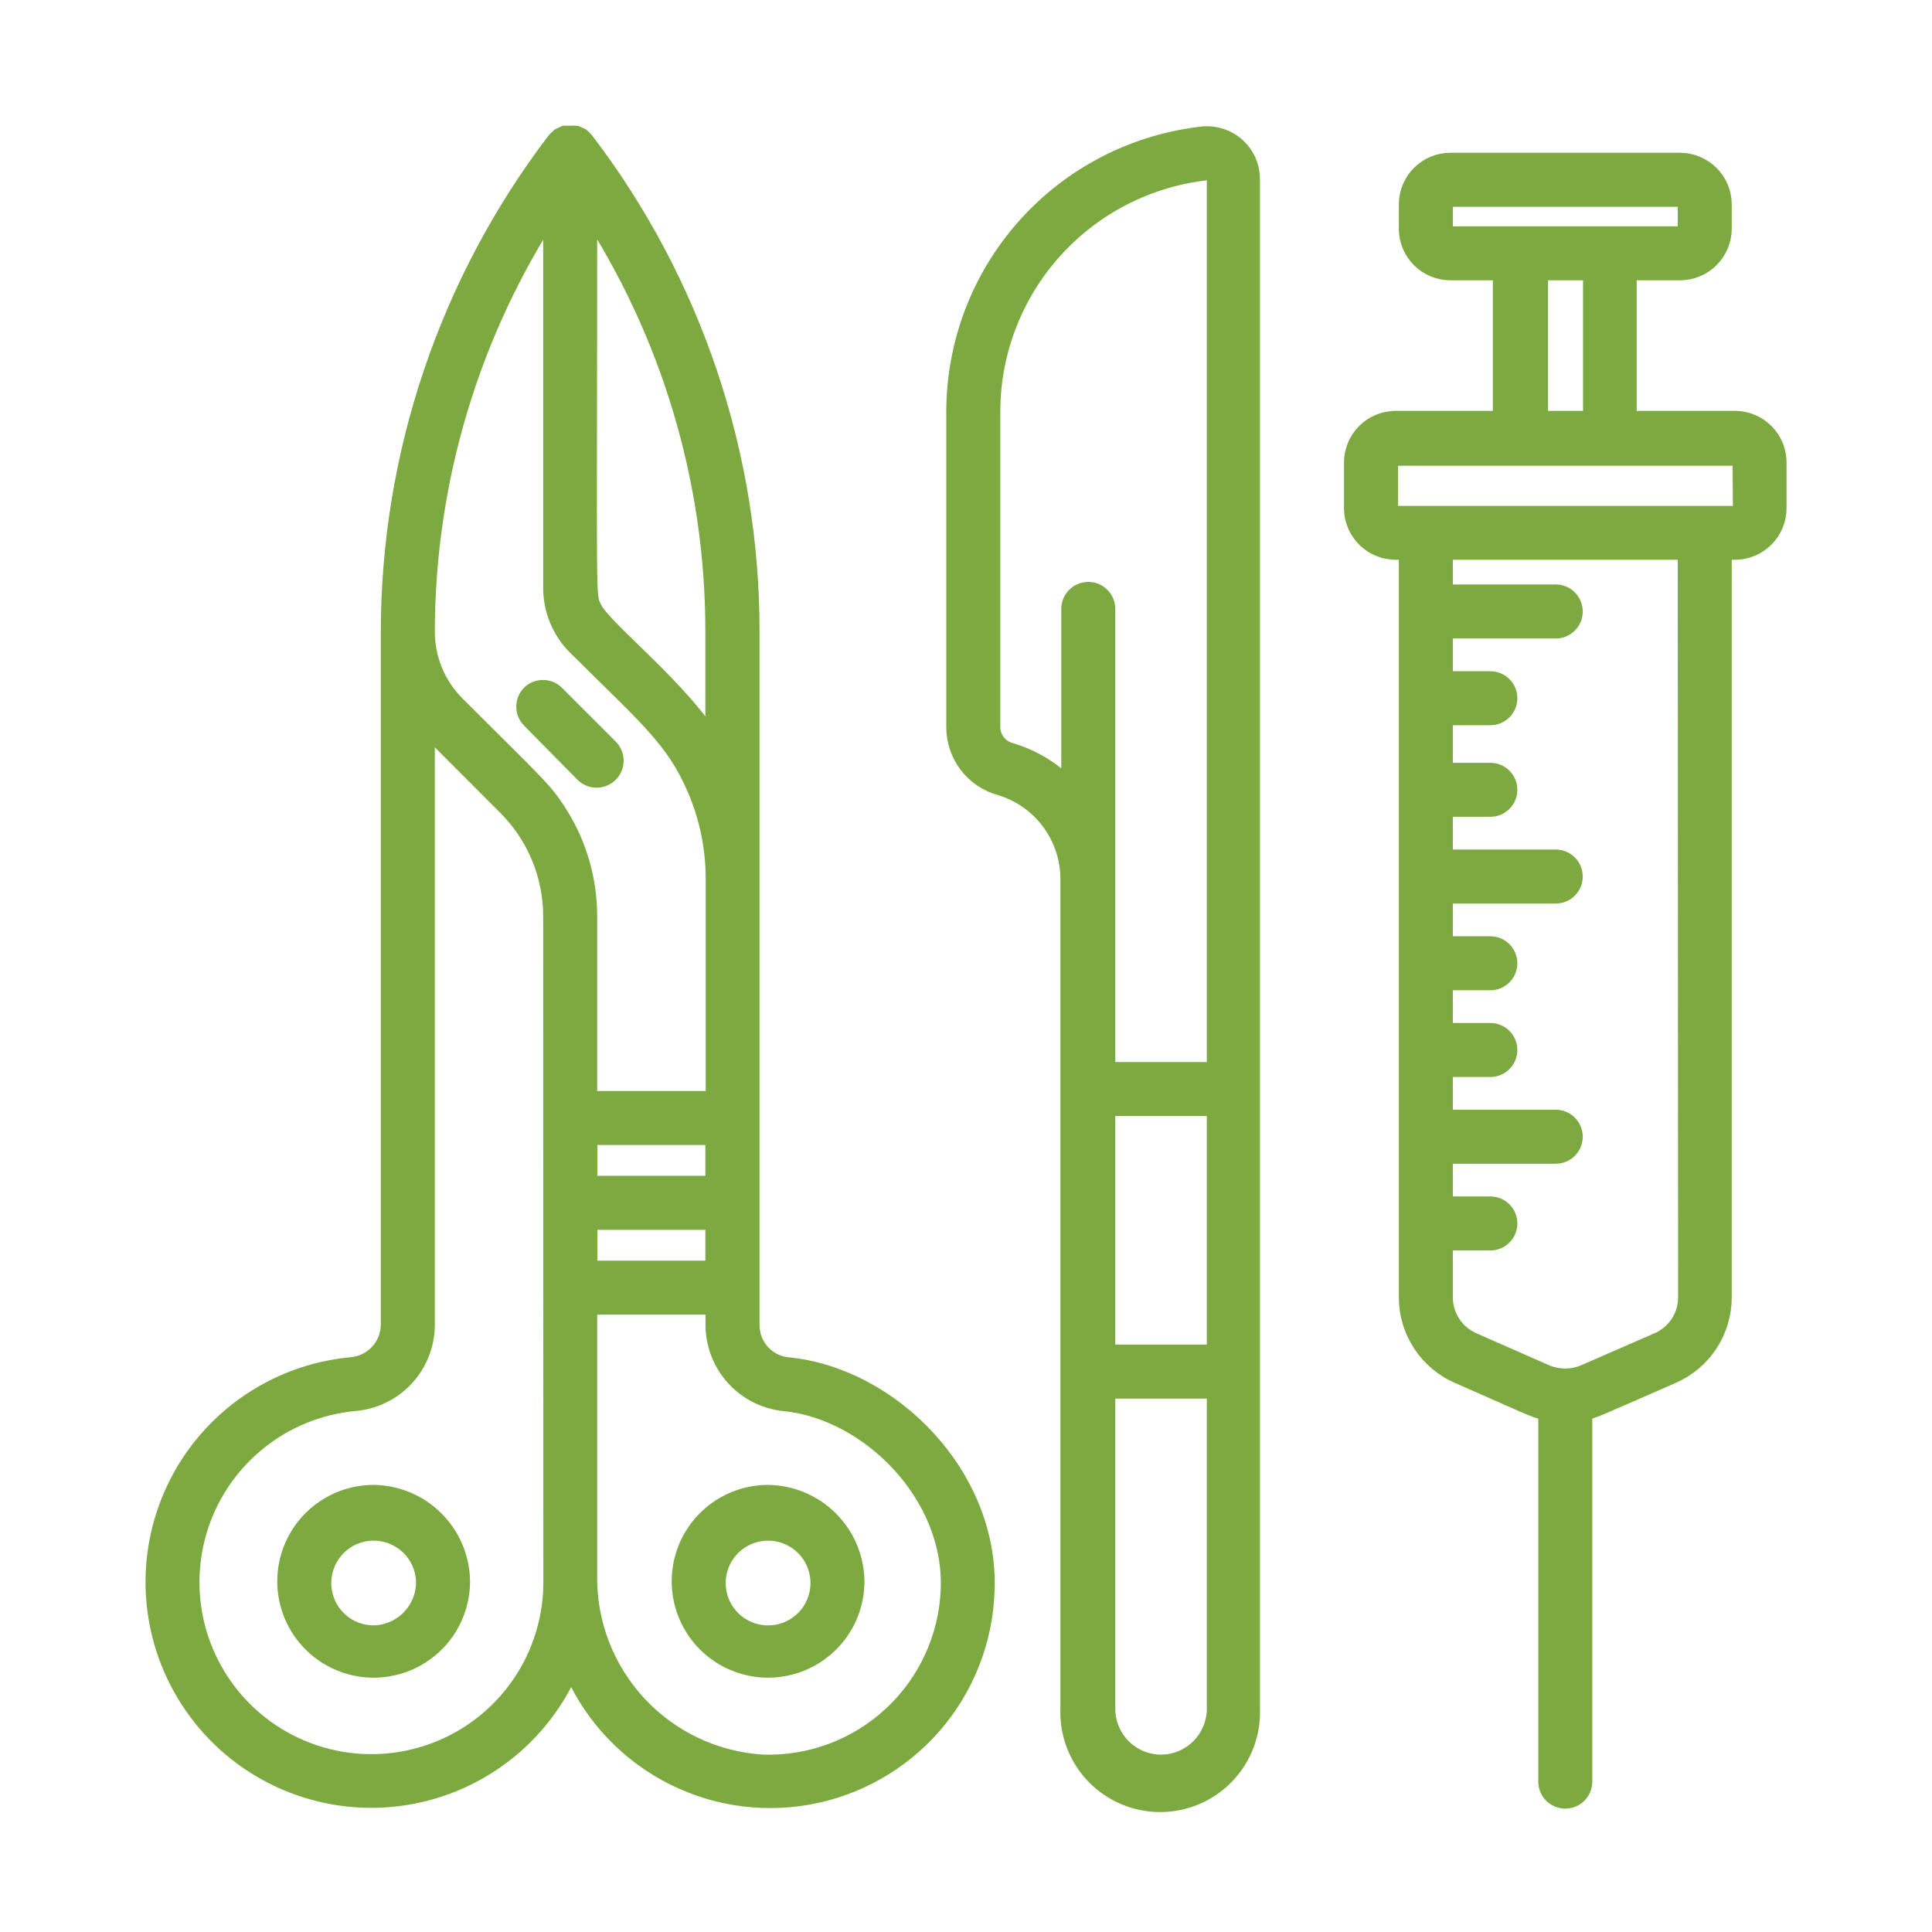 <?xml version="1.0" encoding="UTF-8"?>
<svg xmlns="http://www.w3.org/2000/svg" width="100" height="100" viewBox="0 0 100 100" fill="none">
  <path d="M19.341 77.358C18.453 77.358 17.585 77.621 16.847 78.115C16.108 78.608 15.533 79.309 15.193 80.129C14.854 80.95 14.765 81.852 14.938 82.723C15.111 83.594 15.539 84.394 16.166 85.021C16.794 85.649 17.594 86.077 18.465 86.25C19.336 86.423 20.238 86.334 21.058 85.995C21.879 85.655 22.58 85.079 23.073 84.341C23.566 83.603 23.83 82.735 23.83 81.847C23.816 80.661 23.338 79.527 22.499 78.689C21.66 77.85 20.527 77.372 19.341 77.358ZM19.341 84.63C18.808 84.63 18.287 84.472 17.844 84.177C17.401 83.88 17.056 83.46 16.852 82.968C16.648 82.476 16.595 81.934 16.699 81.412C16.803 80.889 17.059 80.409 17.436 80.032C17.813 79.656 18.293 79.399 18.815 79.295C19.338 79.191 19.879 79.245 20.371 79.449C20.863 79.653 21.284 79.998 21.58 80.441C21.876 80.884 22.034 81.404 22.034 81.937C22.02 82.647 21.732 83.324 21.23 83.826C20.728 84.328 20.051 84.617 19.341 84.63Z" fill="#7DAA40" stroke="#7DAA40"></path>
  <path d="M40.843 70.759C40.3 70.724 39.79 70.485 39.414 70.091C39.038 69.697 38.824 69.176 38.814 68.632V32.72C38.829 23.539 35.819 14.61 30.249 7.312C30.191 7.245 30.128 7.182 30.06 7.123L29.8 7.007C29.731 6.998 29.662 6.998 29.593 7.007H29.234L28.992 7.123L28.794 7.312C23.217 14.631 20.201 23.581 20.211 32.782V68.569C20.206 69.123 19.993 69.655 19.614 70.059C19.234 70.463 18.717 70.71 18.164 70.75C16.191 70.937 14.303 71.645 12.693 72.802C11.083 73.958 9.809 75.522 9.002 77.332C8.195 79.143 7.883 81.136 8.099 83.106C8.315 85.077 9.051 86.954 10.231 88.547C11.411 90.14 12.993 91.39 14.816 92.171C16.638 92.951 18.635 93.233 20.602 92.988C22.569 92.743 24.436 91.98 26.011 90.776C27.586 89.573 28.813 87.972 29.567 86.139C30.522 88.501 32.259 90.463 34.489 91.696C36.718 92.93 39.303 93.36 41.811 92.915C44.32 92.47 46.6 91.177 48.269 89.252C49.937 87.327 50.894 84.887 50.979 82.341C51.221 76.433 46.113 71.307 40.843 70.759ZM37.009 61.359H30.419V58.765H37.009V61.359ZM30.419 63.155H37.009V65.75H30.419V63.155ZM30.419 10.67C34.723 17.208 37.014 24.865 37.009 32.693V38.699C35.303 35.745 31.236 32.675 30.662 31.517C30.303 30.726 30.41 31.939 30.41 10.67H30.419ZM29.881 33.447C33.472 37.038 34.935 38.16 36.076 40.836C36.701 42.297 37.024 43.87 37.027 45.459V56.969H30.41V47.453C30.417 45.491 29.838 43.572 28.75 41.94C28.022 40.854 27.735 40.647 23.578 36.499C23.078 35.998 22.682 35.403 22.413 34.748C22.143 34.093 22.005 33.392 22.007 32.684C22.02 24.859 24.316 17.208 28.615 10.67V30.421C28.614 30.983 28.725 31.541 28.941 32.06C29.156 32.579 29.473 33.05 29.872 33.447H29.881ZM28.624 81.928C28.617 83.748 28.083 85.527 27.085 87.049C26.087 88.571 24.669 89.77 23.003 90.502C21.337 91.233 19.494 91.466 17.698 91.17C15.902 90.875 14.231 90.064 12.887 88.838C11.543 87.611 10.584 86.02 10.126 84.259C9.668 82.498 9.732 80.641 10.309 78.915C10.886 77.189 11.951 75.668 13.376 74.536C14.801 73.403 16.523 72.709 18.335 72.537C19.334 72.458 20.266 72.006 20.947 71.271C21.627 70.535 22.006 69.571 22.007 68.569V37.451C22.213 37.693 21.8 37.262 26.236 41.707C26.99 42.458 27.588 43.35 27.997 44.333C28.405 45.316 28.615 46.37 28.615 47.434L28.624 81.928ZM39.505 91.319C37.02 91.176 34.686 90.078 32.991 88.254C31.296 86.43 30.372 84.022 30.41 81.533V67.545H37.018V68.632C37.032 69.618 37.412 70.565 38.084 71.288C38.755 72.011 39.671 72.459 40.654 72.546C44.991 72.995 49.39 77.313 49.192 82.278C49.094 84.757 48.022 87.098 46.208 88.79C44.394 90.483 41.985 91.392 39.505 91.319Z" fill="#7DAA40" stroke="#7DAA40"></path>
  <path d="M39.711 77.358C38.825 77.367 37.962 77.638 37.23 78.136C36.497 78.635 35.929 79.339 35.596 80.16C35.263 80.981 35.181 81.882 35.359 82.75C35.537 83.618 35.968 84.414 36.598 85.037C37.227 85.66 38.027 86.083 38.897 86.253C39.766 86.423 40.667 86.331 41.484 85.99C42.302 85.649 43 85.074 43.492 84.337C43.983 83.599 44.245 82.733 44.245 81.847C44.231 80.653 43.747 79.513 42.899 78.673C42.05 77.833 40.905 77.361 39.711 77.358ZM39.711 84.63C39.181 84.622 38.664 84.456 38.227 84.155C37.79 83.854 37.452 83.43 37.255 82.937C37.058 82.444 37.011 81.904 37.12 81.385C37.229 80.865 37.489 80.389 37.867 80.017C38.246 79.645 38.726 79.393 39.247 79.293C39.768 79.192 40.307 79.248 40.797 79.453C41.286 79.658 41.705 80.004 41.999 80.445C42.293 80.887 42.45 81.406 42.45 81.937C42.45 82.294 42.379 82.648 42.24 82.978C42.102 83.308 41.9 83.607 41.645 83.858C41.39 84.108 41.088 84.306 40.756 84.438C40.424 84.571 40.069 84.636 39.711 84.63ZM27.483 35.943C27.316 36.111 27.222 36.338 27.222 36.576C27.222 36.813 27.316 37.04 27.483 37.209L30.248 40.01C30.417 40.177 30.644 40.271 30.881 40.271C31.119 40.271 31.346 40.177 31.514 40.01C31.599 39.926 31.665 39.827 31.711 39.718C31.756 39.608 31.78 39.491 31.78 39.372C31.78 39.254 31.756 39.136 31.711 39.027C31.665 38.918 31.599 38.818 31.514 38.735L28.722 35.943C28.555 35.783 28.333 35.695 28.103 35.695C27.872 35.695 27.65 35.783 27.483 35.943ZM62.291 7.042C58.769 7.426 55.512 9.097 53.148 11.735C50.783 14.373 49.476 17.793 49.479 21.335V37.666C49.485 38.352 49.714 39.017 50.132 39.56C50.55 40.103 51.134 40.494 51.796 40.674C52.821 40.983 53.721 41.609 54.367 42.463C55.012 43.316 55.369 44.353 55.387 45.423V88.419C55.359 89.049 55.459 89.678 55.681 90.268C55.903 90.858 56.242 91.397 56.678 91.852C57.114 92.307 57.638 92.67 58.217 92.917C58.797 93.165 59.421 93.292 60.051 93.292C60.681 93.292 61.305 93.165 61.885 92.917C62.464 92.67 62.988 92.307 63.424 91.852C63.86 91.397 64.199 90.858 64.421 90.268C64.642 89.678 64.743 89.049 64.715 88.419V9.269C64.715 8.96 64.651 8.654 64.526 8.37C64.402 8.087 64.22 7.833 63.992 7.624C63.764 7.414 63.495 7.255 63.202 7.155C62.91 7.055 62.599 7.016 62.291 7.042ZM52.307 38.95C52.019 38.878 51.762 38.714 51.576 38.482C51.389 38.25 51.284 37.964 51.275 37.666V21.335C51.272 18.236 52.414 15.245 54.483 12.937C56.551 10.629 59.399 9.166 62.48 8.829C62.541 8.823 62.603 8.829 62.662 8.849C62.72 8.868 62.774 8.899 62.82 8.941C62.866 8.982 62.902 9.033 62.927 9.09C62.952 9.146 62.965 9.207 62.964 9.269V55.47H57.227V31.517C57.227 31.278 57.133 31.05 56.964 30.882C56.796 30.713 56.568 30.619 56.33 30.619C56.092 30.619 55.863 30.713 55.695 30.882C55.526 31.05 55.432 31.278 55.432 31.517V40.916C54.587 39.99 53.508 39.311 52.307 38.95ZM62.964 70.095H57.227V57.266H62.964V70.095ZM60.091 91.319C59.331 91.317 58.602 91.013 58.066 90.474C57.529 89.936 57.227 89.207 57.227 88.446V71.891H62.964V88.419C62.967 88.798 62.894 89.174 62.751 89.525C62.608 89.877 62.397 90.196 62.13 90.465C61.863 90.735 61.545 90.949 61.196 91.095C60.846 91.242 60.471 91.318 60.091 91.319ZM89.809 21.766H84.215V14.009H86.963C87.538 14.007 88.089 13.777 88.496 13.37C88.903 12.963 89.133 12.412 89.135 11.837V10.58C89.133 10.004 88.903 9.453 88.496 9.046C88.089 8.639 87.538 8.409 86.963 8.407H75.076C74.499 8.407 73.947 8.636 73.539 9.043C73.132 9.451 72.903 10.004 72.903 10.58V11.837C72.903 12.413 73.132 12.966 73.539 13.373C73.947 13.78 74.499 14.009 75.076 14.009H77.769V21.766H72.23C71.941 21.767 71.656 21.826 71.391 21.939C71.125 22.051 70.885 22.215 70.683 22.422C70.482 22.628 70.323 22.873 70.217 23.141C70.112 23.409 70.06 23.696 70.066 23.984V26.354C70.08 26.919 70.314 27.457 70.718 27.853C71.122 28.248 71.664 28.471 72.23 28.473H72.903V67.141C72.902 67.985 73.147 68.81 73.608 69.517C74.068 70.223 74.725 70.78 75.498 71.118C78.999 72.645 79.439 72.914 80.121 73.04V92.217C80.121 92.455 80.216 92.683 80.384 92.852C80.553 93.02 80.781 93.115 81.019 93.115C81.257 93.115 81.486 93.02 81.654 92.852C81.822 92.683 81.917 92.455 81.917 92.217V73.04C82.483 72.914 82.366 72.941 86.541 71.118C87.313 70.78 87.97 70.223 88.431 69.517C88.892 68.81 89.136 67.985 89.135 67.141V28.473H89.809C90.383 28.471 90.934 28.241 91.339 27.833C91.745 27.426 91.972 26.875 91.972 26.3V23.984C91.978 23.696 91.927 23.409 91.821 23.141C91.715 22.873 91.556 22.628 91.355 22.422C91.154 22.215 90.913 22.051 90.648 21.939C90.382 21.826 90.097 21.767 89.809 21.766ZM74.699 11.837V10.58C74.699 10.48 74.738 10.384 74.809 10.313C74.88 10.242 74.976 10.203 75.076 10.203H86.963C87.063 10.203 87.159 10.242 87.229 10.313C87.3 10.384 87.34 10.48 87.34 10.58V11.837C87.34 11.937 87.3 12.033 87.229 12.103C87.159 12.174 87.063 12.214 86.963 12.214H75.076C74.976 12.214 74.88 12.174 74.809 12.103C74.738 12.033 74.699 11.937 74.699 11.837ZM79.627 14.009H82.438V21.766H79.627V14.009ZM87.358 67.141C87.36 67.635 87.217 68.118 86.948 68.531C86.678 68.945 86.293 69.27 85.84 69.467L82.052 71.118C81.723 71.261 81.368 71.334 81.01 71.334C80.652 71.334 80.297 71.261 79.969 71.118L76.216 69.467C75.764 69.269 75.38 68.944 75.11 68.531C74.841 68.117 74.698 67.635 74.699 67.141V64.223H77.141C77.379 64.223 77.607 64.129 77.775 63.96C77.944 63.792 78.038 63.564 78.038 63.326C78.038 63.087 77.944 62.859 77.775 62.691C77.607 62.522 77.379 62.428 77.141 62.428H74.699V59.734H80.525C80.763 59.734 80.992 59.64 81.16 59.471C81.329 59.303 81.423 59.075 81.423 58.837C81.423 58.599 81.329 58.37 81.16 58.202C80.992 58.033 80.763 57.939 80.525 57.939H74.699V55.245H77.141C77.379 55.245 77.607 55.151 77.775 54.982C77.944 54.814 78.038 54.586 78.038 54.348C78.038 54.109 77.944 53.881 77.775 53.713C77.607 53.544 77.379 53.45 77.141 53.45H74.699V50.756H77.141C77.379 50.756 77.607 50.662 77.775 50.493C77.944 50.325 78.038 50.097 78.038 49.859C78.038 49.62 77.944 49.392 77.775 49.224C77.607 49.055 77.379 48.961 77.141 48.961H74.699V46.267H80.525C80.763 46.267 80.992 46.173 81.16 46.004C81.329 45.836 81.423 45.608 81.423 45.37C81.423 45.132 81.329 44.903 81.16 44.735C80.992 44.566 80.763 44.472 80.525 44.472H74.699V41.778H77.141C77.379 41.778 77.607 41.684 77.775 41.515C77.944 41.347 78.038 41.119 78.038 40.881C78.038 40.642 77.944 40.414 77.775 40.246C77.607 40.077 77.379 39.983 77.141 39.983H74.699V37.038H77.141C77.379 37.038 77.607 36.943 77.775 36.775C77.944 36.607 78.038 36.378 78.038 36.14C78.038 35.902 77.944 35.674 77.775 35.505C77.607 35.337 77.379 35.242 77.141 35.242H74.699V32.549H80.525C80.763 32.549 80.992 32.454 81.16 32.286C81.329 32.118 81.423 31.889 81.423 31.651C81.423 31.413 81.329 31.185 81.16 31.016C80.992 30.848 80.763 30.753 80.525 30.753H74.699V28.473H87.34L87.358 67.141ZM90.195 26.309C90.196 26.358 90.187 26.407 90.169 26.453C90.151 26.499 90.124 26.54 90.09 26.575C90.056 26.61 90.015 26.638 89.969 26.657C89.924 26.677 89.876 26.686 89.826 26.686H72.23C72.18 26.686 72.132 26.677 72.087 26.657C72.041 26.638 72 26.61 71.966 26.575C71.932 26.54 71.905 26.499 71.887 26.453C71.869 26.407 71.86 26.358 71.862 26.309V23.984C71.86 23.935 71.869 23.886 71.887 23.84C71.905 23.795 71.932 23.753 71.966 23.718C72 23.683 72.041 23.655 72.087 23.636C72.132 23.617 72.18 23.607 72.23 23.607H89.809C89.858 23.607 89.906 23.617 89.952 23.636C89.997 23.655 90.038 23.683 90.072 23.718C90.106 23.753 90.133 23.795 90.151 23.84C90.169 23.886 90.178 23.935 90.177 23.984L90.195 26.309Z" fill="#7DAA40" stroke="#7DAA40"></path>
</svg>
